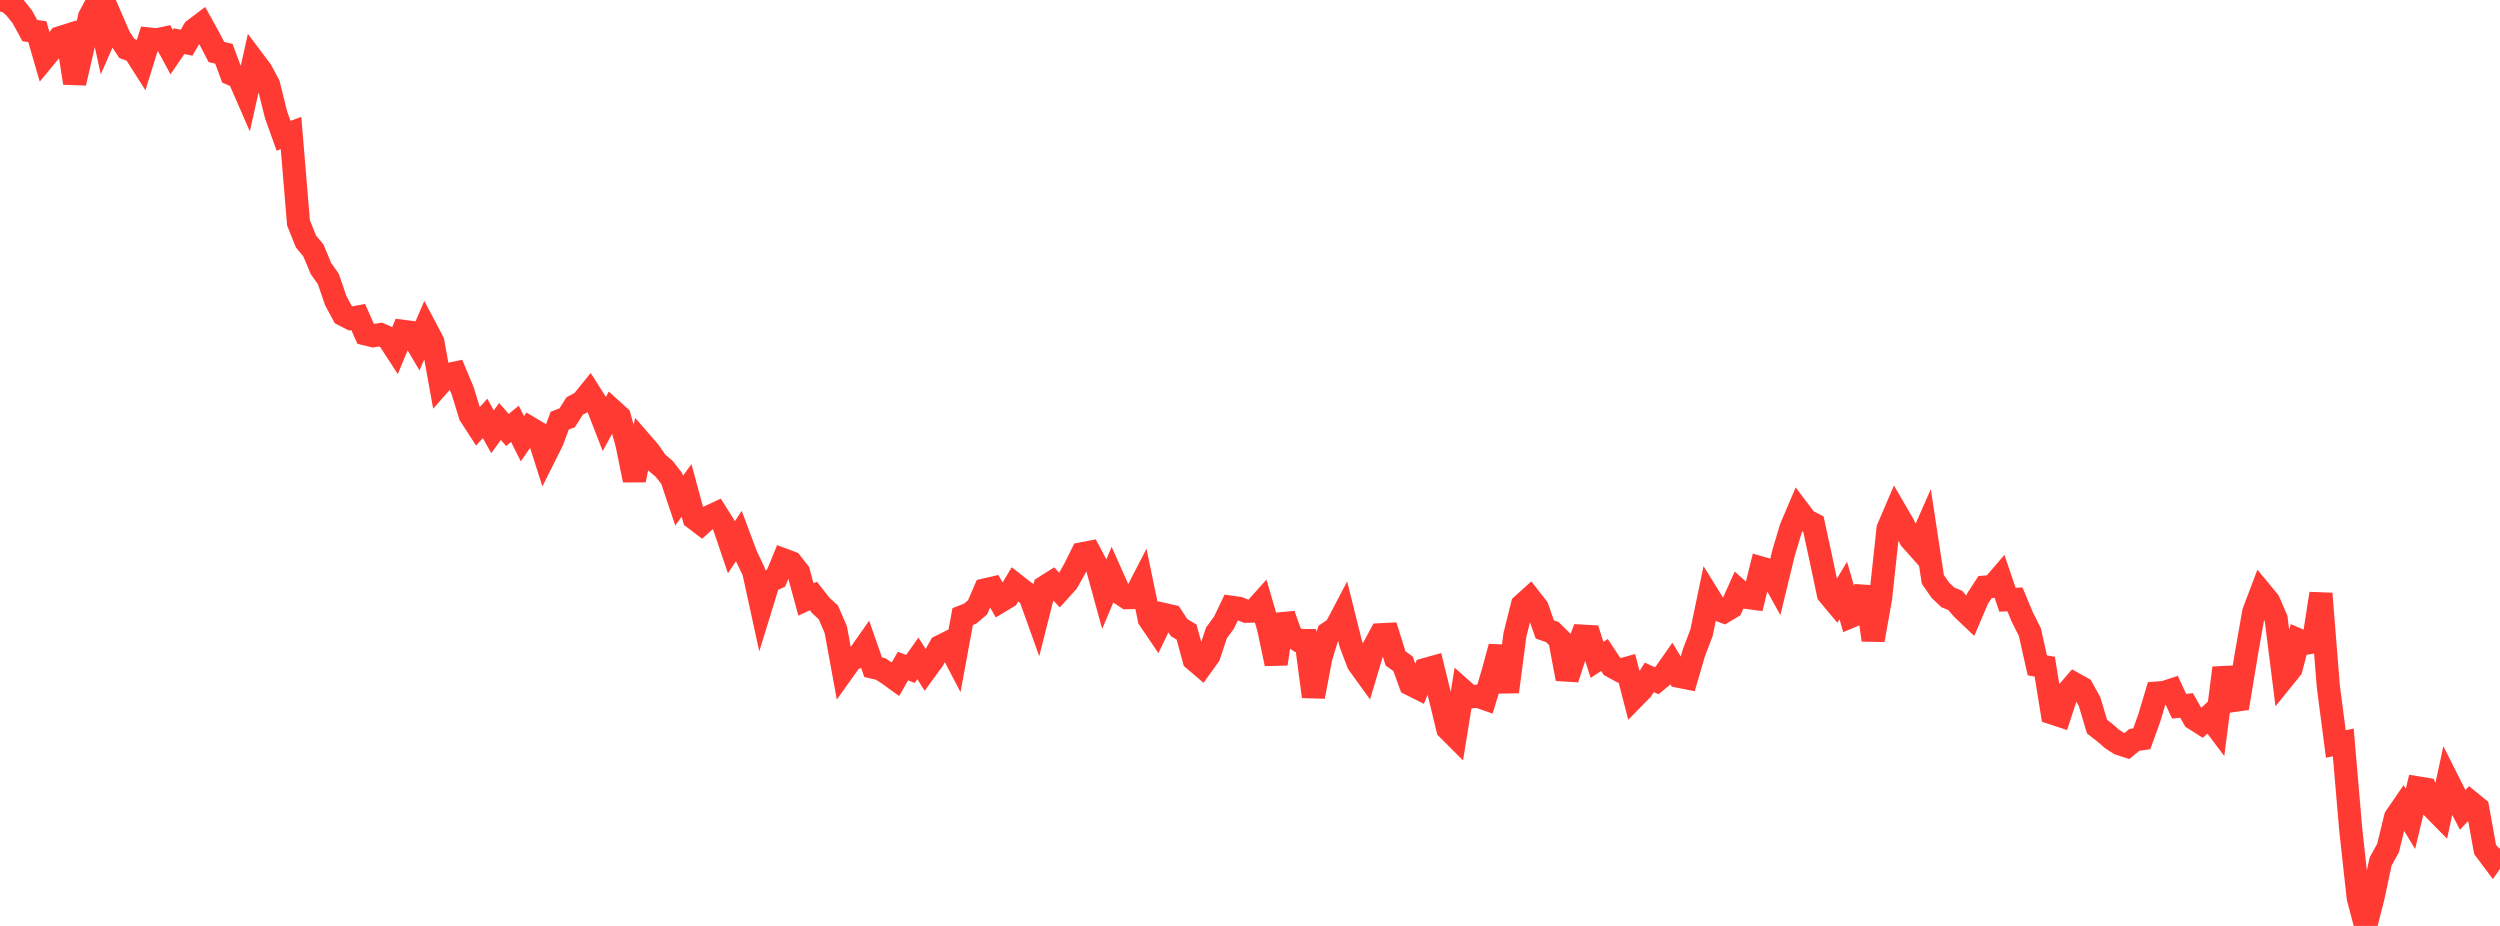 <?xml version="1.0" standalone="no"?>
<!DOCTYPE svg PUBLIC "-//W3C//DTD SVG 1.1//EN" "http://www.w3.org/Graphics/SVG/1.1/DTD/svg11.dtd">

<svg width="135" height="50" viewBox="0 0 135 50" preserveAspectRatio="none" 
  xmlns="http://www.w3.org/2000/svg"
  xmlns:xlink="http://www.w3.org/1999/xlink">


<polyline points="0.0, 0.0 0.403, 0.055 0.806, 0.41 1.209, 0.917 1.612, 1.654 2.015, 1.711 2.418, 3.099 2.821, 2.611 3.224, 2.042 3.627, 1.915 4.03, 4.481 4.433, 2.749 4.836, 0.903 5.239, 0.153 5.642, 2.001 6.045, 1.08 6.448, 2.01 6.851, 2.618 7.254, 2.767 7.657, 3.402 8.06, 2.109 8.463, 2.152 8.866, 2.067 9.269, 2.815 9.672, 2.223 10.075, 2.306 10.478, 1.613 10.881, 1.308 11.284, 2.036 11.687, 2.81 12.09, 2.903 12.493, 3.993 12.896, 4.167 13.299, 5.091 13.701, 3.287 14.104, 3.824 14.507, 4.587 14.91, 6.208 15.313, 7.332 15.716, 7.182 16.119, 12.035 16.522, 13.039 16.925, 13.527 17.328, 14.496 17.731, 15.067 18.134, 16.243 18.537, 16.989 18.94, 17.196 19.343, 17.119 19.746, 18.03 20.149, 18.129 20.552, 18.067 20.955, 18.246 21.358, 18.866 21.761, 17.894 22.164, 17.945 22.567, 18.628 22.97, 17.695 23.373, 18.46 23.776, 20.689 24.179, 20.233 24.582, 20.146 24.985, 21.105 25.388, 22.42 25.791, 23.04 26.194, 22.595 26.597, 23.314 27.0, 22.76 27.403, 23.217 27.806, 22.886 28.209, 23.691 28.612, 23.111 29.015, 23.35 29.418, 24.613 29.821, 23.806 30.224, 22.715 30.627, 22.561 31.03, 21.928 31.433, 21.705 31.836, 21.209 32.239, 21.844 32.642, 22.879 33.045, 22.139 33.448, 22.505 33.851, 23.952 34.254, 25.927 34.657, 23.93 35.06, 24.394 35.463, 24.977 35.866, 25.317 36.269, 25.834 36.672, 27.034 37.075, 26.483 37.478, 27.975 37.881, 28.281 38.284, 27.912 38.687, 27.724 39.09, 28.366 39.493, 29.554 39.896, 28.95 40.299, 30.02 40.701, 30.867 41.104, 32.714 41.507, 31.403 41.91, 31.217 42.313, 30.232 42.716, 30.383 43.119, 30.897 43.522, 32.369 43.925, 32.185 44.328, 32.699 44.731, 33.07 45.134, 34.005 45.537, 36.211 45.94, 35.644 46.343, 35.449 46.746, 34.874 47.149, 36.028 47.552, 36.124 47.955, 36.383 48.358, 36.673 48.761, 35.97 49.164, 36.122 49.567, 35.552 49.97, 36.19 50.373, 35.635 50.776, 34.912 51.179, 34.71 51.582, 35.481 51.985, 33.295 52.388, 33.136 52.791, 32.795 53.194, 31.856 53.597, 31.763 54.0, 32.477 54.403, 32.235 54.806, 31.559 55.209, 31.872 55.612, 32.173 56.015, 33.295 56.418, 31.695 56.821, 31.442 57.224, 31.876 57.627, 31.431 58.03, 30.718 58.433, 29.905 58.836, 29.827 59.239, 30.589 59.642, 32.057 60.045, 31.1 60.448, 32.006 60.851, 32.274 61.254, 32.264 61.657, 31.484 62.06, 33.427 62.463, 34.021 62.866, 33.186 63.269, 33.278 63.672, 33.891 64.075, 34.133 64.478, 35.612 64.881, 35.956 65.284, 35.394 65.687, 34.177 66.09, 33.632 66.493, 32.792 66.896, 32.847 67.299, 33.008 67.701, 32.999 68.104, 32.551 68.507, 33.931 68.91, 35.845 69.313, 33.195 69.716, 34.327 70.119, 34.584 70.522, 34.589 70.925, 37.616 71.328, 35.494 71.731, 34.185 72.134, 33.908 72.537, 33.141 72.94, 34.761 73.343, 35.817 73.746, 36.375 74.149, 35.026 74.552, 34.276 74.955, 34.256 75.358, 35.553 75.761, 35.843 76.164, 36.944 76.567, 37.146 76.97, 36.154 77.373, 36.041 77.776, 37.686 78.179, 39.355 78.582, 39.758 78.985, 37.277 79.388, 37.635 79.791, 37.591 80.194, 37.731 80.597, 36.405 81.0, 34.928 81.403, 37.357 81.806, 34.282 82.209, 32.674 82.612, 32.309 83.015, 32.825 83.418, 33.99 83.821, 34.129 84.224, 34.525 84.627, 36.658 85.03, 35.411 85.433, 34.351 85.836, 34.373 86.239, 35.633 86.642, 35.368 87.045, 35.981 87.448, 36.201 87.851, 36.089 88.254, 37.642 88.657, 37.231 89.06, 36.578 89.463, 36.761 89.866, 36.425 90.269, 35.85 90.672, 36.522 91.075, 36.602 91.478, 35.226 91.881, 34.172 92.284, 32.23 92.687, 32.88 93.09, 33.031 93.493, 32.791 93.896, 31.897 94.299, 32.255 94.701, 32.307 95.104, 30.674 95.507, 30.79 95.91, 31.514 96.313, 29.857 96.716, 28.509 97.119, 27.56 97.522, 28.093 97.925, 28.306 98.328, 30.171 98.731, 32.074 99.134, 32.556 99.537, 31.886 99.94, 33.289 100.343, 33.121 100.746, 31.704 101.149, 34.562 101.552, 32.296 101.955, 28.547 102.358, 27.606 102.761, 28.301 103.164, 29.101 103.567, 29.552 103.97, 28.635 104.373, 31.285 104.776, 31.868 105.179, 32.255 105.582, 32.423 105.985, 32.886 106.388, 33.268 106.791, 32.321 107.194, 31.703 107.597, 31.668 108.0, 31.2 108.403, 32.386 108.806, 32.367 109.209, 33.332 109.612, 34.132 110.015, 35.929 110.418, 36.003 110.821, 38.501 111.224, 38.634 111.627, 37.402 112.03, 36.937 112.433, 37.162 112.836, 37.886 113.239, 39.236 113.642, 39.548 114.045, 39.898 114.448, 40.16 114.851, 40.29 115.254, 39.954 115.657, 39.894 116.06, 38.776 116.463, 37.426 116.866, 37.395 117.269, 37.263 117.672, 38.136 118.075, 38.094 118.478, 38.805 118.881, 39.059 119.284, 38.686 119.687, 39.222 120.09, 36.069 120.493, 37.843 120.896, 37.786 121.299, 35.348 121.701, 33.056 122.104, 31.99 122.507, 32.478 122.91, 33.412 123.313, 36.606 123.716, 36.108 124.119, 34.561 124.522, 34.734 124.925, 34.665 125.328, 32.054 125.731, 37.08 126.134, 40.174 126.537, 40.094 126.94, 44.796 127.343, 48.471 127.746, 50.0 128.149, 48.424 128.552, 46.524 128.955, 45.794 129.358, 44.138 129.761, 43.551 130.164, 44.22 130.567, 42.548 130.97, 42.614 131.373, 43.617 131.776, 44.027 132.179, 42.157 132.582, 42.958 132.985, 43.735 133.388, 43.305 133.791, 43.634 134.194, 45.867 134.597, 46.404 135.0, 45.823" fill="none" stroke="#ff3a33" stroke-width="1.25"/>

</svg>